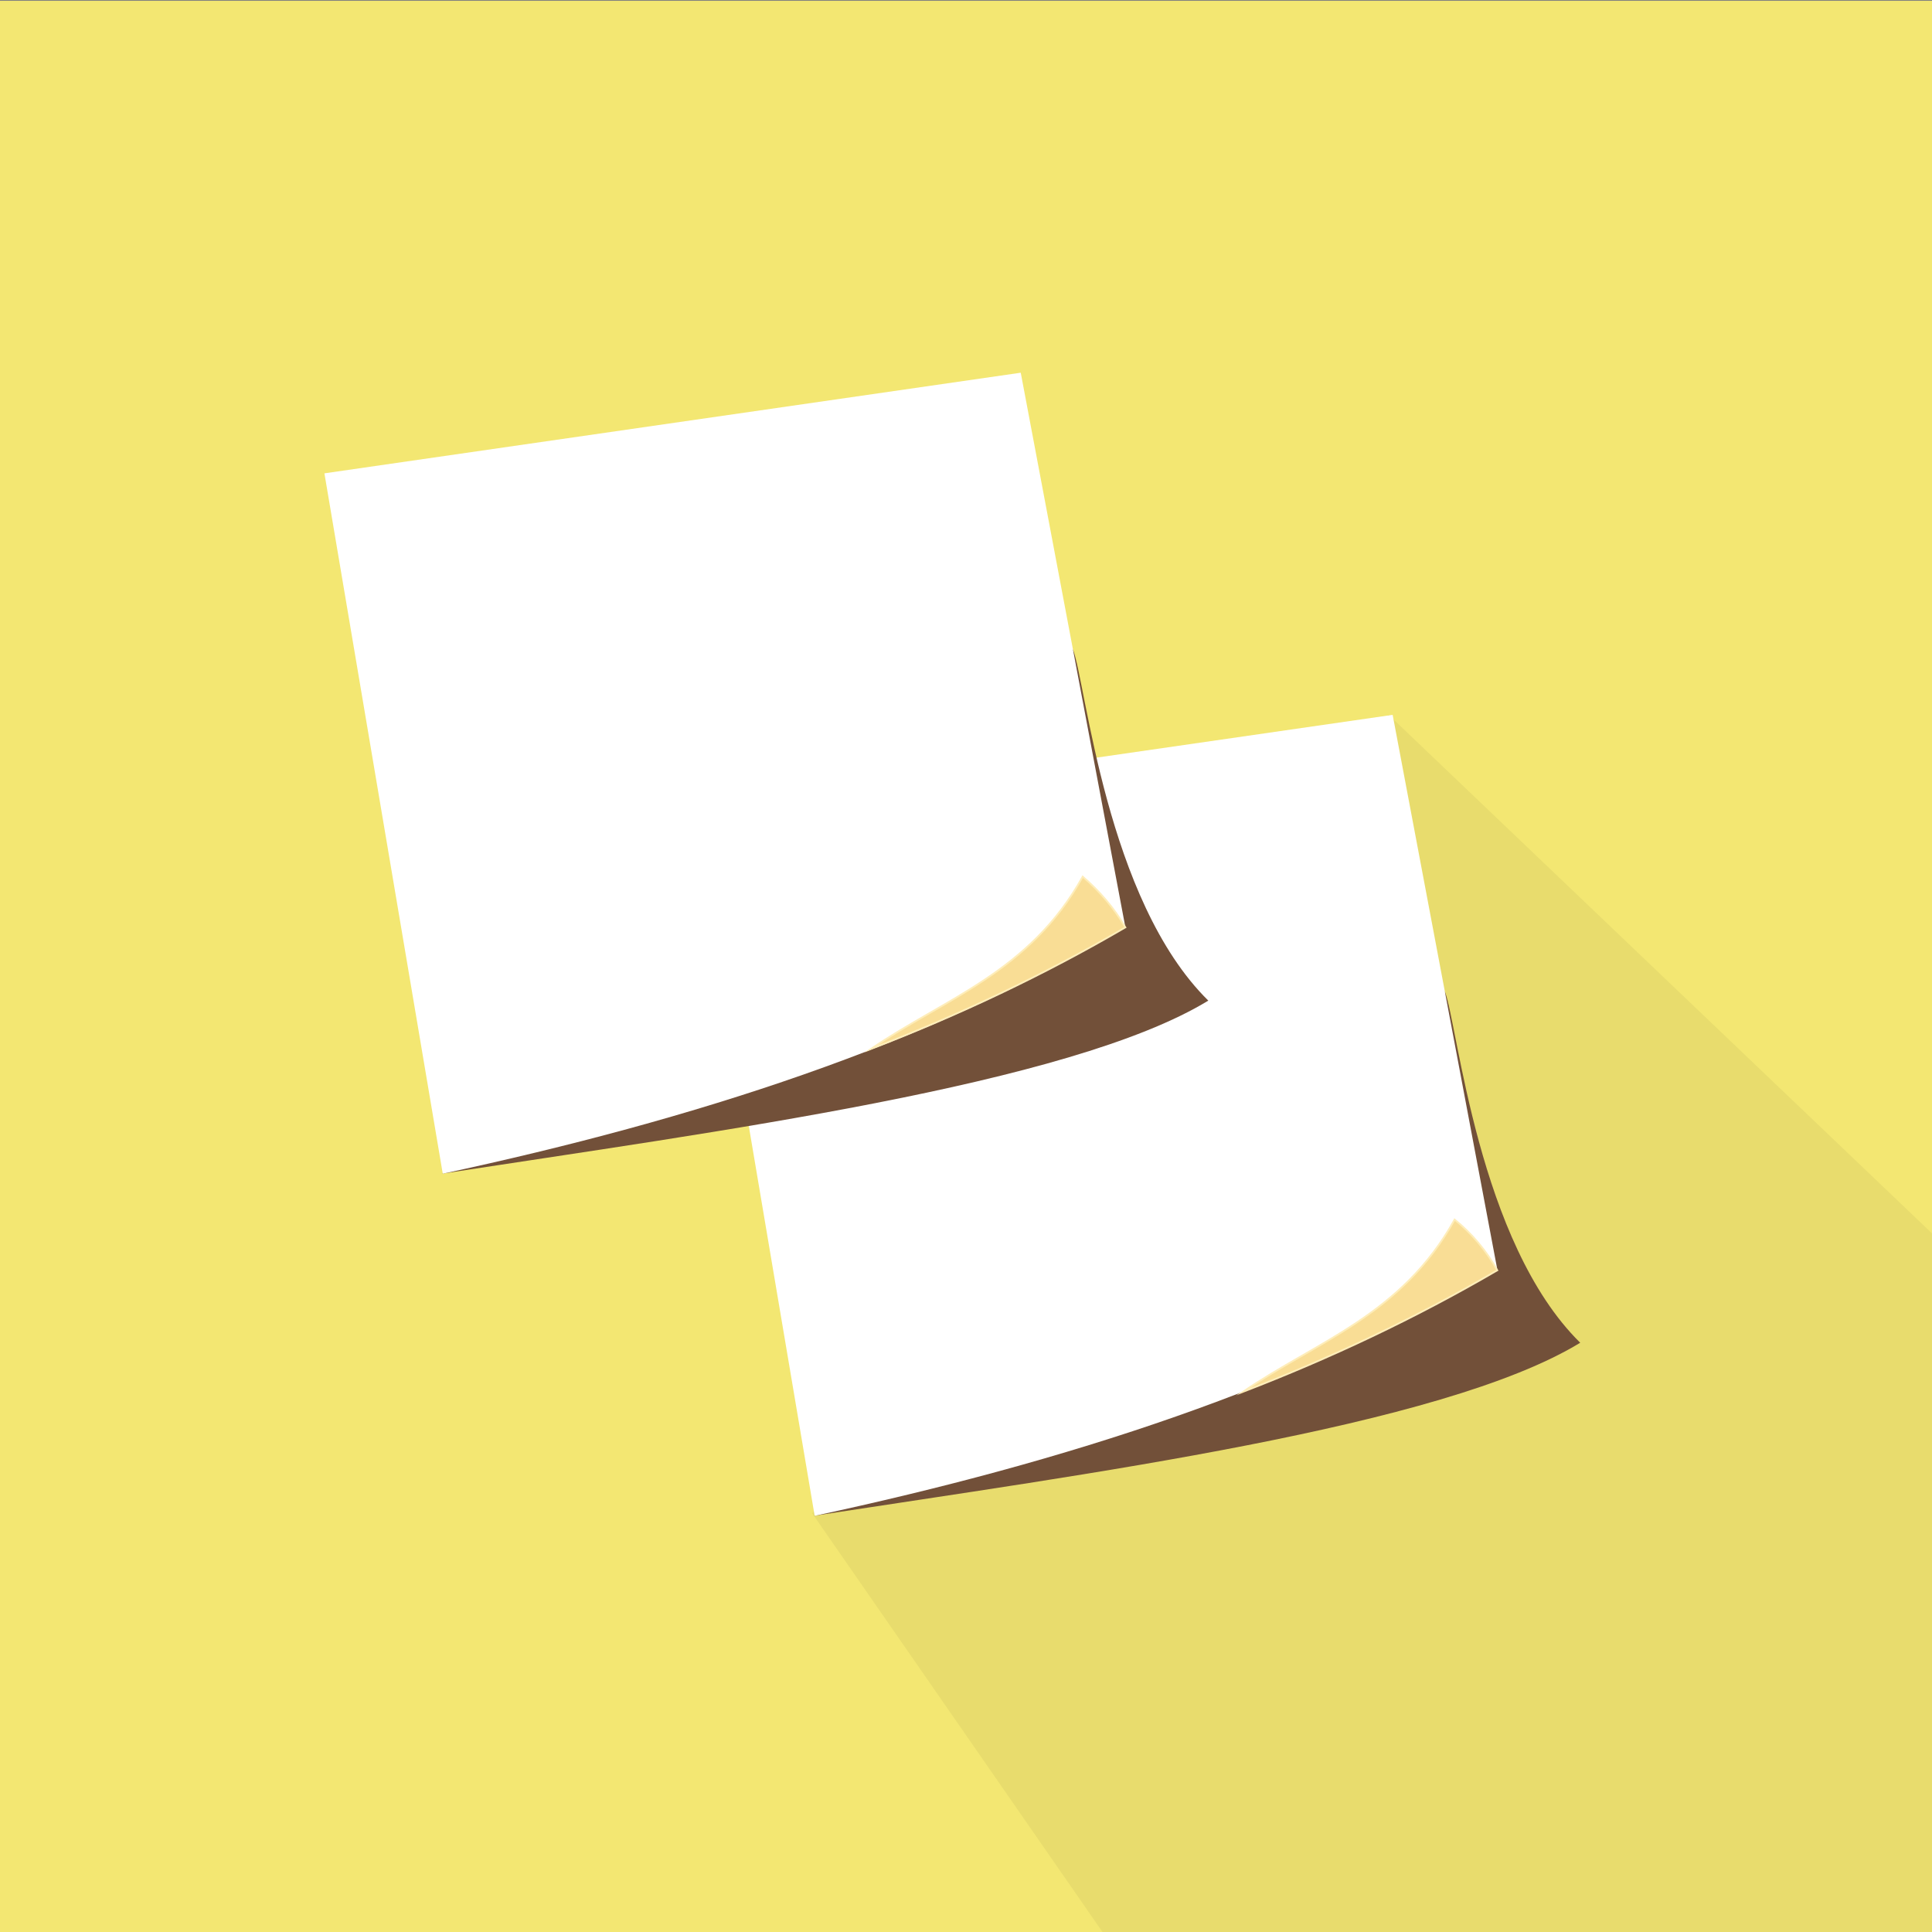 <?xml version="1.0" encoding="utf-8"?>
<!-- Generator: Adobe Illustrator 26.5.0, SVG Export Plug-In . SVG Version: 6.00 Build 0)  -->
<svg version="1.1" id="Layer_1" xmlns="http://www.w3.org/2000/svg" xmlns:xlink="http://www.w3.org/1999/xlink" x="0px" y="0px"
	 viewBox="0 0 240 240" style="enable-background:new 0 0 240 240;" xml:space="preserve">
<rect x="0" y="0" width="240" height="240" fill="#808080" stroke="none"/>
<style type="text/css">
	.st0{fill:#F3E772;}
	.st1{opacity:5.000000e-02;enable-background:new    ;}
	.st2{fill-rule:evenodd;clip-rule:evenodd;fill:#725039;}
	.st3{fill-rule:evenodd;clip-rule:evenodd;fill:#FFFFFF;}
	.st4{fill-rule:evenodd;clip-rule:evenodd;fill:#F9DD95;stroke:#FEEDB9;stroke-width:0.22;stroke-miterlimit:22.93;}
</style>
<rect y="0.1" class="st0" width="240" height="240"/>
<polygon class="st1" points="100.9,188 162.2,276.4 270.9,276.6 271,182.8 172.5,88.8 "/>
<g>
	<path class="st2" d="M101.1,188.3c33.8-5.2,78-11,95.2-21.5c-12.7-12.5-15.2-39.4-16.8-43.6C151.2,133.5,129.4,178.1,101.1,188.3z"
		/>
	<path class="st3" d="M86.5,101.3L173,88.8l13,68.9c-24.6,14.6-53.6,23.9-84.8,30.6L86.5,101.3z"/>
	<path class="st4" d="M186,157.8c-10.1,5.9-20.7,10.9-31.6,15.1c9.2-6.3,19.7-9.5,26.3-21.4C182.8,153.2,184.6,155.3,186,157.8z"/>
</g>
<g>
	<path class="st2" d="M54.9,145.8c33.8-5.2,78-11,95.2-21.5c-12.7-12.5-15.2-39.4-16.8-43.6C105,91,83.2,135.6,54.9,145.8z"/>
	<path class="st3" d="M40.3,58.8l86.5-12.5l13,68.9c-24.6,14.6-53.6,23.9-84.8,30.6L40.3,58.8z"/>
	<path class="st4" d="M139.8,115.2c-10.1,5.9-20.7,10.9-31.6,15.1c9.2-6.3,19.7-9.5,26.3-21.4C136.6,110.7,138.4,112.8,139.8,115.2z
		"/>
</g>
</svg>
